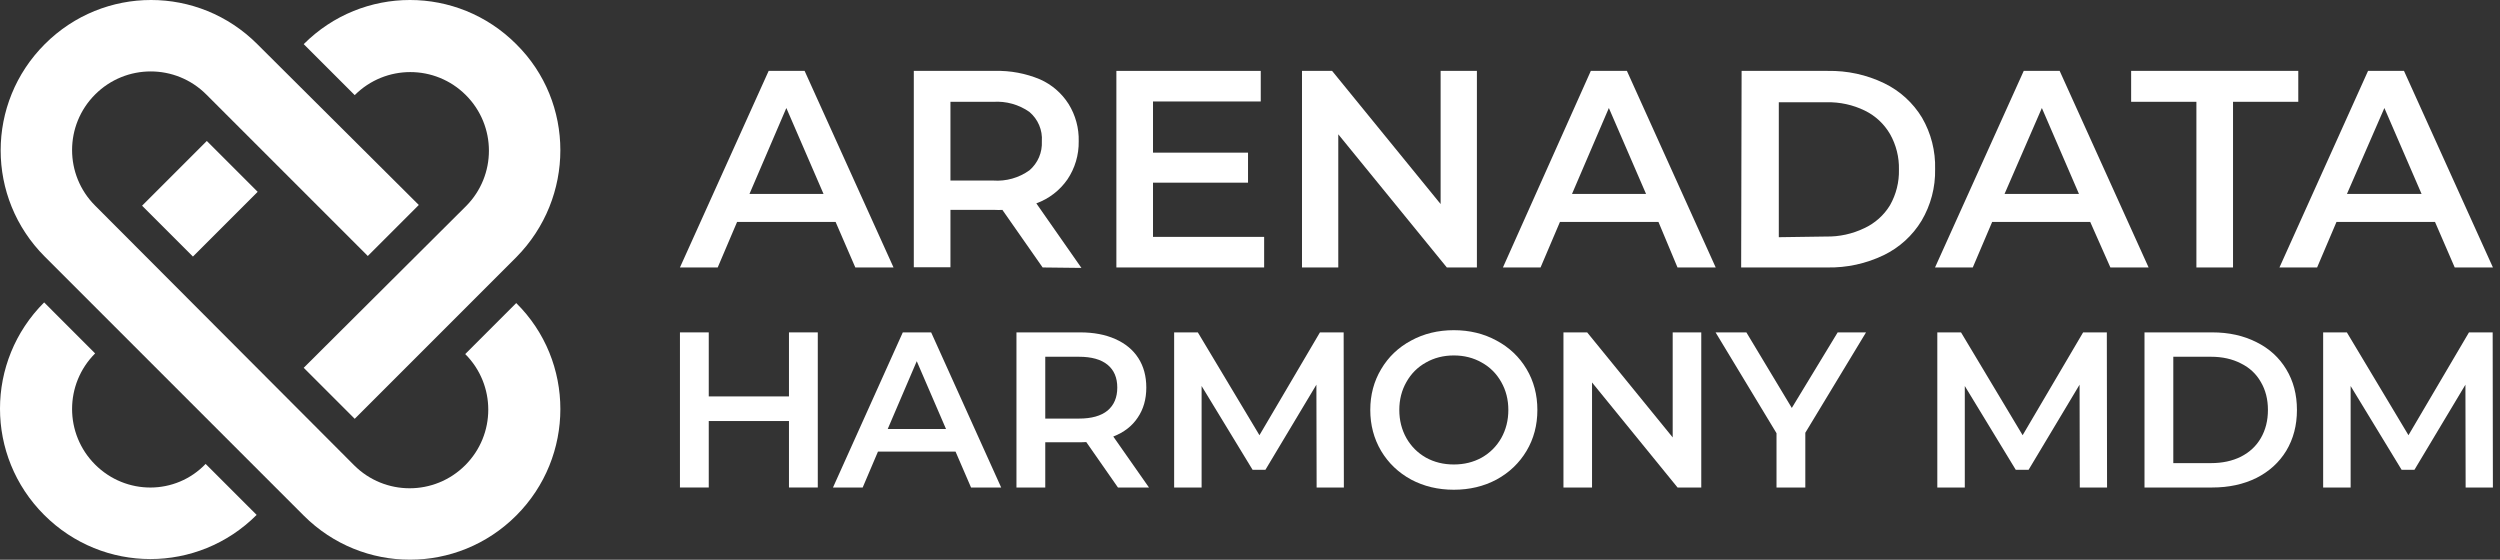 <?xml version="1.0" encoding="UTF-8"?> <svg xmlns="http://www.w3.org/2000/svg" width="134" height="30" viewBox="0 0 134 30" fill="none"><rect x="0" y="0" width="134" height="30" fill="#333333" stroke="none"/><path fill-rule="evenodd" clip-rule="evenodd" d="M97.965 3.799H93.35L93.326 14.336H97.941C98.986 14.357 100.021 14.131 100.962 13.679C101.806 13.272 102.513 12.629 102.997 11.829C103.491 10.993 103.742 10.037 103.722 9.068C103.749 8.101 103.507 7.145 103.021 6.308C102.537 5.507 101.829 4.864 100.986 4.458C100.045 4.004 99.01 3.78 97.965 3.801V3.799ZM99.923 12.232C99.285 12.539 98.583 12.692 97.875 12.678L95.344 12.714V5.481H97.906C98.614 5.465 99.317 5.618 99.953 5.928C100.519 6.204 100.99 6.643 101.306 7.187C101.634 7.768 101.799 8.426 101.783 9.092C101.799 9.759 101.634 10.416 101.306 10.997C100.979 11.537 100.497 11.967 99.923 12.233V12.232ZM106.78 11.895H112.036L113.117 14.336H115.165L110.398 3.8H108.472L103.717 14.336H105.741L106.78 11.895ZM109.444 5.789L111.432 10.394H107.444L109.444 5.789H109.444ZM117.727 5.457H114.229V3.799H123.188V5.457H119.69V14.336H117.727V5.457H117.727ZM125.236 11.895H130.516L131.573 14.336H133.621L128.854 3.8H126.927L122.179 14.336H124.197L125.236 11.895ZM127.803 5.789L129.796 10.394H125.797L127.803 5.789Z" fill="white"></path><path d="M44.787 11.895H39.508L38.469 14.336H36.445L41.2 3.8H43.127L47.893 14.336H45.845L44.788 11.895H44.787ZM44.141 10.394L42.148 5.789L40.172 10.394H44.141Z" fill="white"></path><path d="M55.885 14.336L53.728 11.25C53.594 11.258 53.459 11.258 53.324 11.25H50.944V14.324H48.98V3.8H53.324C54.152 3.778 54.976 3.932 55.741 4.252C56.372 4.531 56.905 4.99 57.275 5.572C57.648 6.172 57.837 6.867 57.819 7.573C57.831 8.3 57.62 9.013 57.215 9.616C56.805 10.207 56.223 10.655 55.547 10.9L57.964 14.36L55.886 14.336H55.885ZM55.178 6C54.611 5.602 53.924 5.411 53.233 5.458H50.944V9.677H53.233C53.926 9.727 54.614 9.533 55.178 9.129C55.401 8.938 55.576 8.698 55.692 8.428C55.807 8.158 55.858 7.866 55.843 7.574C55.864 7.278 55.815 6.981 55.699 6.708C55.583 6.434 55.405 6.193 55.178 6.001V6Z" fill="white"></path><path d="M67.758 12.697V14.336H59.838V3.8H67.576V5.439H61.801V8.182H66.894V9.791H61.801V12.697H67.758Z" fill="white"></path><path d="M79.162 3.8V14.336H77.55L71.732 7.199V14.336H69.787V3.8H71.4L77.217 10.937V3.8H79.162Z" fill="white"></path><path d="M88.893 11.895H83.613L82.574 14.336H80.557L85.268 3.8H87.202L91.962 14.336H89.914L88.893 11.895ZM88.228 10.394L86.235 5.789L84.26 10.394H88.228Z" fill="white"></path><path d="M132.158 26.13L132.147 20.619L129.415 25.18H128.726L125.994 20.69V26.13H124.521V17.816H125.792L129.094 23.327L132.337 17.816H133.607L133.619 26.13H132.158Z" fill="white"></path><path d="M114.945 17.816H118.58C119.466 17.816 120.254 17.99 120.943 18.338C121.632 18.679 122.166 19.166 122.546 19.799C122.926 20.425 123.116 21.149 123.116 21.973C123.116 22.796 122.926 23.524 122.546 24.158C122.166 24.784 121.632 25.27 120.943 25.619C120.254 25.959 119.466 26.13 118.58 26.13H114.945V17.816ZM118.508 24.823C119.118 24.823 119.652 24.708 120.112 24.479C120.579 24.241 120.935 23.909 121.181 23.481C121.434 23.046 121.561 22.543 121.561 21.973C121.561 21.403 121.434 20.904 121.181 20.476C120.935 20.041 120.579 19.708 120.112 19.479C119.652 19.241 119.118 19.122 118.508 19.122H116.489V24.823H118.508Z" fill="white"></path><path d="M111.477 26.13L111.465 20.619L108.733 25.18H108.044L105.313 20.69V26.13H103.84V17.816H105.111L108.413 23.327L111.655 17.816H112.926L112.938 26.13H111.477Z" fill="white"></path><path d="M96.765 23.196V26.13H95.221V23.22L91.955 17.816H93.606L96.041 21.866L98.499 17.816H100.019L96.765 23.196Z" fill="white"></path><path d="M91.188 17.816V26.13H89.917L85.333 20.5V26.13H83.801V17.816H85.072L89.656 23.445V17.816H91.188Z" fill="white"></path><path d="M77.925 26.25C77.078 26.25 76.314 26.067 75.633 25.703C74.952 25.331 74.417 24.82 74.029 24.171C73.641 23.514 73.447 22.782 73.447 21.974C73.447 21.166 73.641 20.438 74.029 19.788C74.417 19.131 74.952 18.621 75.633 18.256C76.314 17.884 77.078 17.698 77.925 17.698C78.772 17.698 79.536 17.884 80.217 18.256C80.898 18.621 81.433 19.127 81.821 19.777C82.209 20.426 82.403 21.158 82.403 21.974C82.403 22.789 82.209 23.522 81.821 24.171C81.433 24.82 80.898 25.331 80.217 25.703C79.536 26.067 78.772 26.25 77.925 26.25ZM77.925 24.896C78.479 24.896 78.978 24.773 79.421 24.527C79.865 24.274 80.213 23.926 80.467 23.482C80.72 23.031 80.847 22.528 80.847 21.974C80.847 21.42 80.72 20.921 80.467 20.477C80.213 20.026 79.865 19.678 79.421 19.432C78.978 19.179 78.479 19.052 77.925 19.052C77.371 19.052 76.872 19.179 76.428 19.432C75.985 19.678 75.637 20.026 75.383 20.477C75.13 20.921 75.003 21.42 75.003 21.974C75.003 22.528 75.13 23.031 75.383 23.482C75.637 23.926 75.985 24.274 76.428 24.527C76.872 24.773 77.371 24.896 77.925 24.896Z" fill="white"></path><path d="M70.571 26.13L70.559 20.619L67.827 25.18H67.138L64.406 20.69V26.13H62.934V17.816H64.204L67.506 23.327L70.749 17.816H72.02L72.031 26.13H70.571Z" fill="white"></path><path d="M59.922 26.13L58.224 23.695C58.152 23.703 58.045 23.707 57.903 23.707H56.026V26.13H54.482V17.816H57.903C58.623 17.816 59.249 17.935 59.779 18.172C60.318 18.41 60.73 18.75 61.015 19.194C61.3 19.637 61.442 20.163 61.442 20.773C61.442 21.399 61.288 21.937 60.979 22.388C60.678 22.84 60.243 23.176 59.672 23.398L61.585 26.13H59.922ZM59.886 20.773C59.886 20.243 59.712 19.835 59.364 19.55C59.015 19.265 58.505 19.122 57.832 19.122H56.026V22.436H57.832C58.505 22.436 59.015 22.293 59.364 22.008C59.712 21.715 59.886 21.304 59.886 20.773Z" fill="white"></path><path d="M51.217 24.206H47.059L46.24 26.13H44.648L48.39 17.816H49.91L53.663 26.13H52.048L51.217 24.206ZM50.706 22.994L49.138 19.36L47.582 22.994H50.706Z" fill="white"></path><path d="M43.833 17.816V26.13H42.289V22.567H37.989V26.13H36.445V17.816H37.989V21.248H42.289V17.816H43.833Z" fill="white"></path><path d="M11.085 7.556L7.615 11.026L10.341 13.752L13.811 10.282L11.085 7.556Z" fill="white"></path><path d="M5.099 24.901C3.452 23.254 3.452 20.59 5.099 18.943L2.366 16.209C-0.789 19.364 -0.789 24.445 2.366 27.599C5.52 30.754 10.602 30.754 13.756 27.599L11.022 24.866C9.41 26.548 6.747 26.548 5.099 24.901Z" fill="white"></path><path d="M27.669 2.366C24.515 -0.789 19.433 -0.789 16.279 2.366L19.013 5.099C20.66 3.452 23.324 3.452 24.971 5.099C26.618 6.747 26.618 9.41 24.971 11.057L16.279 19.714L19.013 22.448L27.669 13.791C30.824 10.602 30.824 5.485 27.669 2.366Z" fill="white"></path><path d="M27.67 16.244L24.936 18.978C26.583 20.625 26.583 23.289 24.936 24.936C23.289 26.583 20.625 26.583 18.978 24.936L5.099 11.022C3.452 9.375 3.452 6.711 5.099 5.064C6.747 3.417 9.41 3.417 11.057 5.064L19.714 13.721L22.448 10.987L13.791 2.366C10.637 -0.789 5.555 -0.789 2.401 2.366C-0.753 5.52 -0.753 10.602 2.401 13.756L16.279 27.634C19.434 30.788 24.515 30.788 27.67 27.634C30.824 24.48 30.824 19.363 27.67 16.244Z" fill="white"></path></svg> 